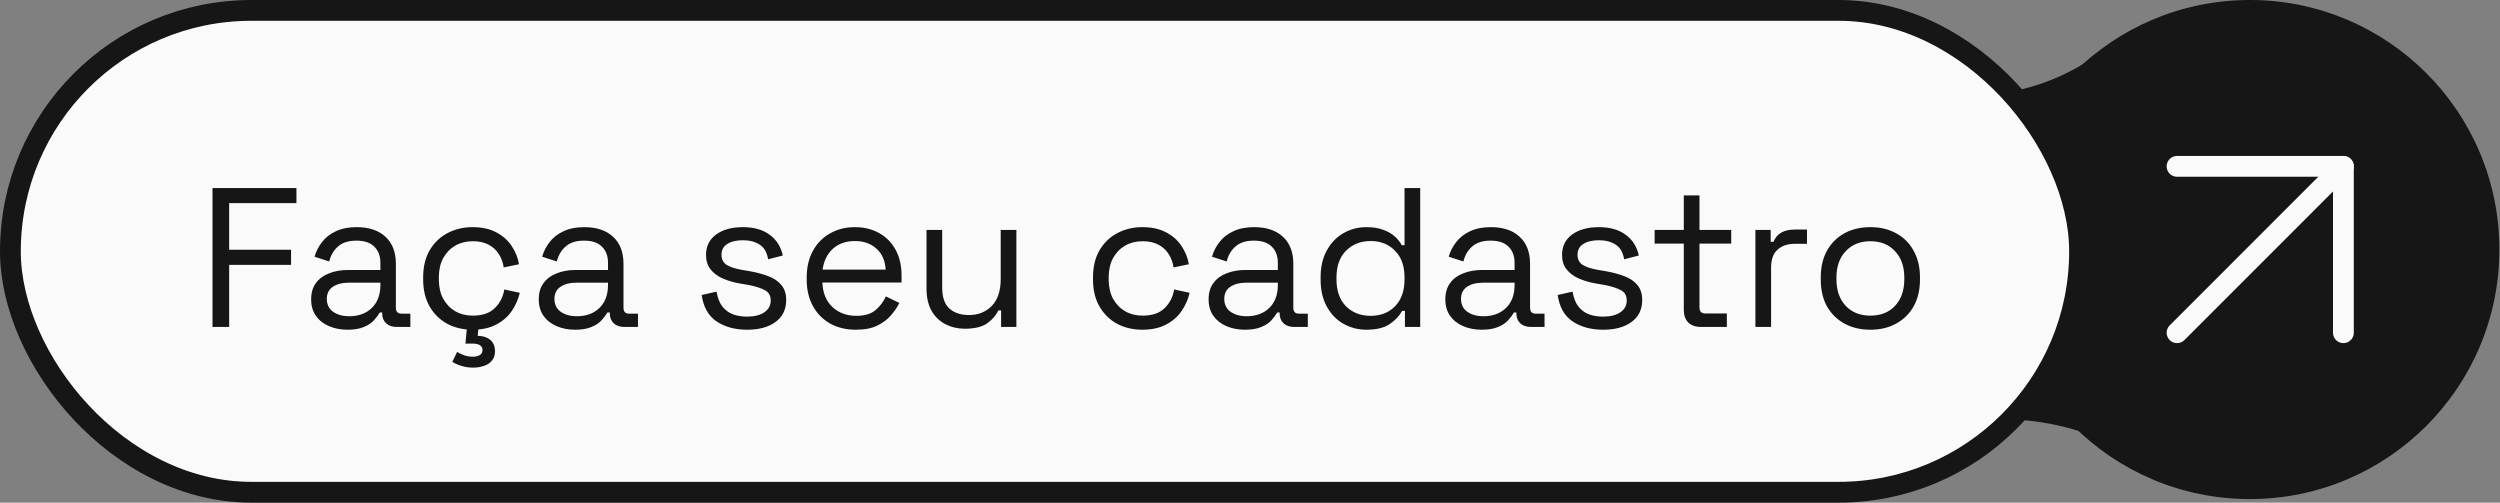<svg xmlns="http://www.w3.org/2000/svg" width="189" height="38" viewBox="0 0 189 38" fill="none"><rect x="0" y="0" width="189" height="38" fill="#808080" stroke="none"/><path d="M137.075 3.931L140.989 6.003C146.771 9.064 153.793 8.565 159.084 4.717L171.66 12.577L164.586 34.586L158.628 32.269C153.413 30.24 147.583 30.511 142.577 33.014L137.075 3.931Z" fill="#161616" stroke="#161616" stroke-width="1.572"></path><circle cx="170.087" cy="18.865" r="18.865" fill="#161616"></circle><rect x="0.786" y="0.786" width="156.428" height="36.428" rx="18.214" fill="#FAFAFA" stroke="#161616" stroke-width="1.572"></rect><path d="M16.065 24.717V14.217H22.41V15.357H17.325V18.882H22.005V20.022H17.325V24.717H16.065ZM26.268 24.927C25.758 24.927 25.293 24.837 24.873 24.657C24.453 24.477 24.123 24.217 23.883 23.877C23.643 23.537 23.523 23.122 23.523 22.632C23.523 22.132 23.643 21.722 23.883 21.402C24.123 21.072 24.453 20.827 24.873 20.667C25.293 20.497 25.763 20.412 26.283 20.412H28.758V19.872C28.758 19.352 28.603 18.942 28.293 18.642C27.993 18.342 27.543 18.192 26.943 18.192C26.353 18.192 25.893 18.337 25.563 18.627C25.233 18.907 25.008 19.287 24.888 19.767L23.778 19.407C23.898 18.997 24.088 18.627 24.348 18.297C24.608 17.957 24.953 17.687 25.383 17.487C25.823 17.277 26.348 17.172 26.958 17.172C27.898 17.172 28.628 17.417 29.148 17.907C29.668 18.387 29.928 19.067 29.928 19.947V23.262C29.928 23.562 30.068 23.712 30.348 23.712H31.023V24.717H29.988C29.658 24.717 29.393 24.627 29.193 24.447C28.993 24.257 28.893 24.007 28.893 23.697V23.622H28.713C28.603 23.812 28.453 24.012 28.263 24.222C28.083 24.422 27.833 24.587 27.513 24.717C27.193 24.857 26.778 24.927 26.268 24.927ZM26.403 23.907C27.103 23.907 27.668 23.702 28.098 23.292C28.538 22.872 28.758 22.287 28.758 21.537V21.372H26.328C25.858 21.372 25.468 21.477 25.158 21.687C24.858 21.887 24.708 22.192 24.708 22.602C24.708 23.012 24.863 23.332 25.173 23.562C25.493 23.792 25.903 23.907 26.403 23.907ZM35.726 24.927C35.016 24.927 34.376 24.777 33.806 24.477C33.246 24.167 32.801 23.727 32.471 23.157C32.151 22.587 31.991 21.912 31.991 21.132V20.967C31.991 20.177 32.151 19.502 32.471 18.942C32.801 18.372 33.246 17.937 33.806 17.637C34.376 17.327 35.016 17.172 35.726 17.172C36.426 17.172 37.021 17.302 37.511 17.562C38.011 17.822 38.401 18.167 38.681 18.597C38.971 19.027 39.156 19.487 39.236 19.977L38.081 20.217C38.031 19.857 37.911 19.527 37.721 19.227C37.541 18.927 37.286 18.687 36.956 18.507C36.626 18.327 36.221 18.237 35.741 18.237C35.251 18.237 34.811 18.347 34.421 18.567C34.041 18.787 33.736 19.102 33.506 19.512C33.286 19.922 33.176 20.412 33.176 20.982V21.117C33.176 21.687 33.286 22.177 33.506 22.587C33.736 22.997 34.041 23.312 34.421 23.532C34.811 23.752 35.251 23.862 35.741 23.862C36.471 23.862 37.026 23.672 37.406 23.292C37.796 22.912 38.036 22.442 38.126 21.882L39.296 22.137C39.186 22.617 38.986 23.072 38.696 23.502C38.406 23.932 38.011 24.277 37.511 24.537C37.021 24.797 36.426 24.927 35.726 24.927ZM35.771 27.792C35.471 27.792 35.186 27.752 34.916 27.672C34.646 27.592 34.406 27.487 34.196 27.357L34.556 26.607C34.726 26.707 34.906 26.792 35.096 26.862C35.296 26.932 35.516 26.967 35.756 26.967C35.956 26.967 36.126 26.927 36.266 26.847C36.406 26.767 36.476 26.637 36.476 26.457C36.476 26.297 36.411 26.177 36.281 26.097C36.161 26.017 35.981 25.977 35.741 25.977H35.186L35.336 24.402H36.206L36.116 25.392C36.506 25.392 36.821 25.492 37.061 25.692C37.301 25.892 37.421 26.182 37.421 26.562C37.421 26.842 37.346 27.072 37.196 27.252C37.046 27.442 36.846 27.577 36.596 27.657C36.346 27.747 36.071 27.792 35.771 27.792ZM43.476 24.927C42.966 24.927 42.501 24.837 42.081 24.657C41.661 24.477 41.331 24.217 41.091 23.877C40.851 23.537 40.731 23.122 40.731 22.632C40.731 22.132 40.851 21.722 41.091 21.402C41.331 21.072 41.661 20.827 42.081 20.667C42.501 20.497 42.971 20.412 43.491 20.412H45.966V19.872C45.966 19.352 45.811 18.942 45.501 18.642C45.201 18.342 44.751 18.192 44.151 18.192C43.561 18.192 43.101 18.337 42.771 18.627C42.441 18.907 42.216 19.287 42.096 19.767L40.986 19.407C41.106 18.997 41.296 18.627 41.556 18.297C41.816 17.957 42.161 17.687 42.591 17.487C43.031 17.277 43.556 17.172 44.166 17.172C45.106 17.172 45.836 17.417 46.356 17.907C46.876 18.387 47.136 19.067 47.136 19.947V23.262C47.136 23.562 47.276 23.712 47.556 23.712H48.231V24.717H47.196C46.866 24.717 46.601 24.627 46.401 24.447C46.201 24.257 46.101 24.007 46.101 23.697V23.622H45.921C45.811 23.812 45.661 24.012 45.471 24.222C45.291 24.422 45.041 24.587 44.721 24.717C44.401 24.857 43.986 24.927 43.476 24.927ZM43.611 23.907C44.311 23.907 44.876 23.702 45.306 23.292C45.746 22.872 45.966 22.287 45.966 21.537V21.372H43.536C43.066 21.372 42.676 21.477 42.366 21.687C42.066 21.887 41.916 22.192 41.916 22.602C41.916 23.012 42.071 23.332 42.381 23.562C42.701 23.792 43.111 23.907 43.611 23.907ZM56.481 24.927C55.571 24.927 54.801 24.717 54.171 24.297C53.551 23.877 53.176 23.212 53.046 22.302L54.171 22.047C54.251 22.527 54.401 22.907 54.621 23.187C54.841 23.457 55.111 23.652 55.431 23.772C55.761 23.882 56.111 23.937 56.481 23.937C57.031 23.937 57.466 23.827 57.786 23.607C58.106 23.387 58.266 23.092 58.266 22.722C58.266 22.342 58.111 22.077 57.801 21.927C57.501 21.767 57.086 21.637 56.556 21.537L55.941 21.432C55.471 21.352 55.041 21.227 54.651 21.057C54.261 20.887 53.951 20.657 53.721 20.367C53.491 20.077 53.376 19.712 53.376 19.272C53.376 18.612 53.631 18.097 54.141 17.727C54.651 17.357 55.326 17.172 56.166 17.172C56.996 17.172 57.666 17.362 58.176 17.742C58.696 18.112 59.031 18.637 59.181 19.317L58.071 19.602C57.981 19.072 57.766 18.702 57.426 18.492C57.086 18.272 56.666 18.162 56.166 18.162C55.666 18.162 55.271 18.257 54.981 18.447C54.691 18.627 54.546 18.897 54.546 19.257C54.546 19.607 54.681 19.867 54.951 20.037C55.231 20.197 55.601 20.317 56.061 20.397L56.676 20.502C57.196 20.592 57.661 20.717 58.071 20.877C58.491 21.027 58.821 21.247 59.061 21.537C59.311 21.827 59.436 22.207 59.436 22.677C59.436 23.397 59.166 23.952 58.626 24.342C58.096 24.732 57.381 24.927 56.481 24.927ZM64.707 24.927C63.967 24.927 63.317 24.772 62.757 24.462C62.197 24.142 61.762 23.697 61.452 23.127C61.142 22.557 60.987 21.897 60.987 21.147V20.967C60.987 20.207 61.142 19.542 61.452 18.972C61.762 18.402 62.192 17.962 62.742 17.652C63.292 17.332 63.922 17.172 64.632 17.172C65.322 17.172 65.932 17.322 66.462 17.622C66.992 17.912 67.407 18.332 67.707 18.882C68.007 19.432 68.157 20.077 68.157 20.817V21.357H62.172C62.202 22.147 62.457 22.767 62.937 23.217C63.417 23.657 64.017 23.877 64.737 23.877C65.367 23.877 65.852 23.732 66.192 23.442C66.532 23.152 66.792 22.807 66.972 22.407L67.992 22.902C67.842 23.212 67.632 23.522 67.362 23.832C67.102 24.142 66.757 24.402 66.327 24.612C65.907 24.822 65.367 24.927 64.707 24.927ZM62.187 20.382H66.957C66.917 19.702 66.682 19.172 66.252 18.792C65.832 18.412 65.292 18.222 64.632 18.222C63.962 18.222 63.412 18.412 62.982 18.792C62.552 19.172 62.287 19.702 62.187 20.382ZM72.939 24.852C72.409 24.852 71.919 24.737 71.469 24.507C71.029 24.277 70.679 23.937 70.419 23.487C70.169 23.027 70.044 22.472 70.044 21.822V17.382H71.229V21.732C71.229 22.462 71.409 22.992 71.769 23.322C72.139 23.652 72.634 23.817 73.254 23.817C73.954 23.817 74.529 23.587 74.979 23.127C75.429 22.667 75.654 21.982 75.654 21.072V17.382H76.839V24.717H75.684V23.472H75.474C75.314 23.822 75.039 24.142 74.649 24.432C74.259 24.712 73.689 24.852 72.939 24.852ZM86.366 24.927C85.656 24.927 85.016 24.777 84.446 24.477C83.886 24.167 83.441 23.727 83.111 23.157C82.791 22.587 82.631 21.912 82.631 21.132V20.967C82.631 20.177 82.791 19.502 83.111 18.942C83.441 18.372 83.886 17.937 84.446 17.637C85.016 17.327 85.656 17.172 86.366 17.172C87.066 17.172 87.661 17.302 88.151 17.562C88.651 17.822 89.041 18.167 89.321 18.597C89.611 19.027 89.796 19.487 89.876 19.977L88.721 20.217C88.671 19.857 88.551 19.527 88.361 19.227C88.181 18.927 87.926 18.687 87.596 18.507C87.266 18.327 86.861 18.237 86.381 18.237C85.891 18.237 85.451 18.347 85.061 18.567C84.681 18.787 84.376 19.102 84.146 19.512C83.926 19.922 83.816 20.412 83.816 20.982V21.117C83.816 21.687 83.926 22.177 84.146 22.587C84.376 22.997 84.681 23.312 85.061 23.532C85.451 23.752 85.891 23.862 86.381 23.862C87.111 23.862 87.666 23.672 88.046 23.292C88.436 22.912 88.676 22.442 88.766 21.882L89.936 22.137C89.826 22.617 89.626 23.072 89.336 23.502C89.046 23.932 88.651 24.277 88.151 24.537C87.661 24.797 87.066 24.927 86.366 24.927ZM94.115 24.927C93.606 24.927 93.141 24.837 92.721 24.657C92.3 24.477 91.971 24.217 91.731 23.877C91.49 23.537 91.371 23.122 91.371 22.632C91.371 22.132 91.49 21.722 91.731 21.402C91.971 21.072 92.3 20.827 92.721 20.667C93.141 20.497 93.611 20.412 94.13 20.412H96.606V19.872C96.606 19.352 96.451 18.942 96.141 18.642C95.841 18.342 95.391 18.192 94.79 18.192C94.201 18.192 93.74 18.337 93.41 18.627C93.081 18.907 92.856 19.287 92.736 19.767L91.626 19.407C91.746 18.997 91.936 18.627 92.195 18.297C92.456 17.957 92.8 17.687 93.231 17.487C93.671 17.277 94.195 17.172 94.805 17.172C95.746 17.172 96.475 17.417 96.996 17.907C97.516 18.387 97.775 19.067 97.775 19.947V23.262C97.775 23.562 97.915 23.712 98.195 23.712H98.871V24.717H97.835C97.505 24.717 97.24 24.627 97.04 24.447C96.841 24.257 96.74 24.007 96.74 23.697V23.622H96.561C96.451 23.812 96.3 24.012 96.111 24.222C95.93 24.422 95.68 24.587 95.361 24.717C95.04 24.857 94.626 24.927 94.115 24.927ZM94.251 23.907C94.951 23.907 95.516 23.702 95.945 23.292C96.385 22.872 96.606 22.287 96.606 21.537V21.372H94.175C93.706 21.372 93.316 21.477 93.005 21.687C92.706 21.887 92.555 22.192 92.555 22.602C92.555 23.012 92.71 23.332 93.02 23.562C93.341 23.792 93.751 23.907 94.251 23.907ZM103.303 24.927C102.673 24.927 102.093 24.777 101.563 24.477C101.033 24.177 100.613 23.742 100.303 23.172C99.993 22.602 99.838 21.927 99.838 21.147V20.952C99.838 20.172 99.993 19.502 100.303 18.942C100.613 18.372 101.028 17.937 101.548 17.637C102.078 17.327 102.663 17.172 103.303 17.172C103.813 17.172 104.243 17.242 104.593 17.382C104.953 17.512 105.243 17.682 105.463 17.892C105.683 18.092 105.853 18.307 105.973 18.537H106.183V14.217H107.368V24.717H106.213V23.502H106.003C105.803 23.872 105.493 24.202 105.073 24.492C104.653 24.782 104.063 24.927 103.303 24.927ZM103.618 23.877C104.378 23.877 104.993 23.637 105.463 23.157C105.943 22.667 106.183 21.987 106.183 21.117V20.982C106.183 20.112 105.943 19.437 105.463 18.957C104.993 18.467 104.378 18.222 103.618 18.222C102.868 18.222 102.248 18.467 101.758 18.957C101.278 19.437 101.038 20.112 101.038 20.982V21.117C101.038 21.987 101.278 22.667 101.758 23.157C102.248 23.637 102.868 23.877 103.618 23.877ZM112.012 24.927C111.502 24.927 111.037 24.837 110.617 24.657C110.197 24.477 109.867 24.217 109.627 23.877C109.387 23.537 109.267 23.122 109.267 22.632C109.267 22.132 109.387 21.722 109.627 21.402C109.867 21.072 110.197 20.827 110.617 20.667C111.037 20.497 111.507 20.412 112.027 20.412H114.502V19.872C114.502 19.352 114.347 18.942 114.037 18.642C113.737 18.342 113.287 18.192 112.687 18.192C112.097 18.192 111.637 18.337 111.307 18.627C110.977 18.907 110.752 19.287 110.632 19.767L109.522 19.407C109.642 18.997 109.832 18.627 110.092 18.297C110.352 17.957 110.697 17.687 111.127 17.487C111.567 17.277 112.092 17.172 112.702 17.172C113.642 17.172 114.372 17.417 114.892 17.907C115.412 18.387 115.672 19.067 115.672 19.947V23.262C115.672 23.562 115.812 23.712 116.092 23.712H116.767V24.717H115.732C115.402 24.717 115.137 24.627 114.937 24.447C114.737 24.257 114.637 24.007 114.637 23.697V23.622H114.457C114.347 23.812 114.197 24.012 114.007 24.222C113.827 24.422 113.577 24.587 113.257 24.717C112.937 24.857 112.522 24.927 112.012 24.927ZM112.147 23.907C112.847 23.907 113.412 23.702 113.842 23.292C114.282 22.872 114.502 22.287 114.502 21.537V21.372H112.072C111.602 21.372 111.212 21.477 110.902 21.687C110.602 21.887 110.452 22.192 110.452 22.602C110.452 23.012 110.607 23.332 110.917 23.562C111.237 23.792 111.647 23.907 112.147 23.907ZM121.196 24.927C120.286 24.927 119.516 24.717 118.886 24.297C118.266 23.877 117.891 23.212 117.761 22.302L118.886 22.047C118.966 22.527 119.116 22.907 119.336 23.187C119.556 23.457 119.826 23.652 120.146 23.772C120.476 23.882 120.826 23.937 121.196 23.937C121.746 23.937 122.181 23.827 122.501 23.607C122.821 23.387 122.981 23.092 122.981 22.722C122.981 22.342 122.826 22.077 122.516 21.927C122.216 21.767 121.801 21.637 121.271 21.537L120.656 21.432C120.186 21.352 119.756 21.227 119.366 21.057C118.976 20.887 118.666 20.657 118.436 20.367C118.206 20.077 118.091 19.712 118.091 19.272C118.091 18.612 118.346 18.097 118.856 17.727C119.366 17.357 120.041 17.172 120.881 17.172C121.711 17.172 122.381 17.362 122.891 17.742C123.411 18.112 123.746 18.637 123.896 19.317L122.786 19.602C122.696 19.072 122.481 18.702 122.141 18.492C121.801 18.272 121.381 18.162 120.881 18.162C120.381 18.162 119.986 18.257 119.696 18.447C119.406 18.627 119.261 18.897 119.261 19.257C119.261 19.607 119.396 19.867 119.666 20.037C119.946 20.197 120.316 20.317 120.776 20.397L121.391 20.502C121.911 20.592 122.376 20.717 122.786 20.877C123.206 21.027 123.536 21.247 123.776 21.537C124.026 21.827 124.151 22.207 124.151 22.677C124.151 23.397 123.881 23.952 123.341 24.342C122.811 24.732 122.096 24.927 121.196 24.927ZM128.6 24.717C128.18 24.717 127.855 24.602 127.625 24.372C127.405 24.142 127.295 23.827 127.295 23.427V18.417H125.09V17.382H127.295V14.772H128.48V17.382H130.88V18.417H128.48V23.247C128.48 23.547 128.625 23.697 128.915 23.697H130.55V24.717H128.6ZM132.709 24.717V17.382H133.864V18.282H134.074C134.204 17.962 134.404 17.727 134.674 17.577C134.944 17.427 135.299 17.352 135.739 17.352H136.609V18.432H135.664C135.134 18.432 134.704 18.582 134.374 18.882C134.054 19.172 133.894 19.627 133.894 20.247V24.717H132.709ZM141.4 24.927C140.66 24.927 140.005 24.772 139.435 24.462C138.875 24.152 138.435 23.717 138.115 23.157C137.805 22.587 137.65 21.917 137.65 21.147V20.952C137.65 20.192 137.805 19.527 138.115 18.957C138.435 18.387 138.875 17.947 139.435 17.637C140.005 17.327 140.66 17.172 141.4 17.172C142.14 17.172 142.79 17.327 143.35 17.637C143.92 17.947 144.36 18.387 144.67 18.957C144.99 19.527 145.15 20.192 145.15 20.952V21.147C145.15 21.917 144.99 22.587 144.67 23.157C144.36 23.717 143.92 24.152 143.35 24.462C142.79 24.772 142.14 24.927 141.4 24.927ZM141.4 23.862C142.18 23.862 142.8 23.617 143.26 23.127C143.73 22.627 143.965 21.957 143.965 21.117V20.982C143.965 20.142 143.73 19.477 143.26 18.987C142.8 18.487 142.18 18.237 141.4 18.237C140.63 18.237 140.01 18.487 139.54 18.987C139.07 19.477 138.835 20.142 138.835 20.982V21.117C138.835 21.957 139.07 22.627 139.54 23.127C140.01 23.617 140.63 23.862 141.4 23.862Z" fill="#161616"></path><path d="M164.585 25.154L177.161 12.577" stroke="#FAFAFA" stroke-width="1.572" stroke-linecap="round" stroke-linejoin="round"></path><path d="M164.585 12.577H177.161V25.154" stroke="#FAFAFA" stroke-width="1.572" stroke-linecap="round" stroke-linejoin="round"></path></svg>